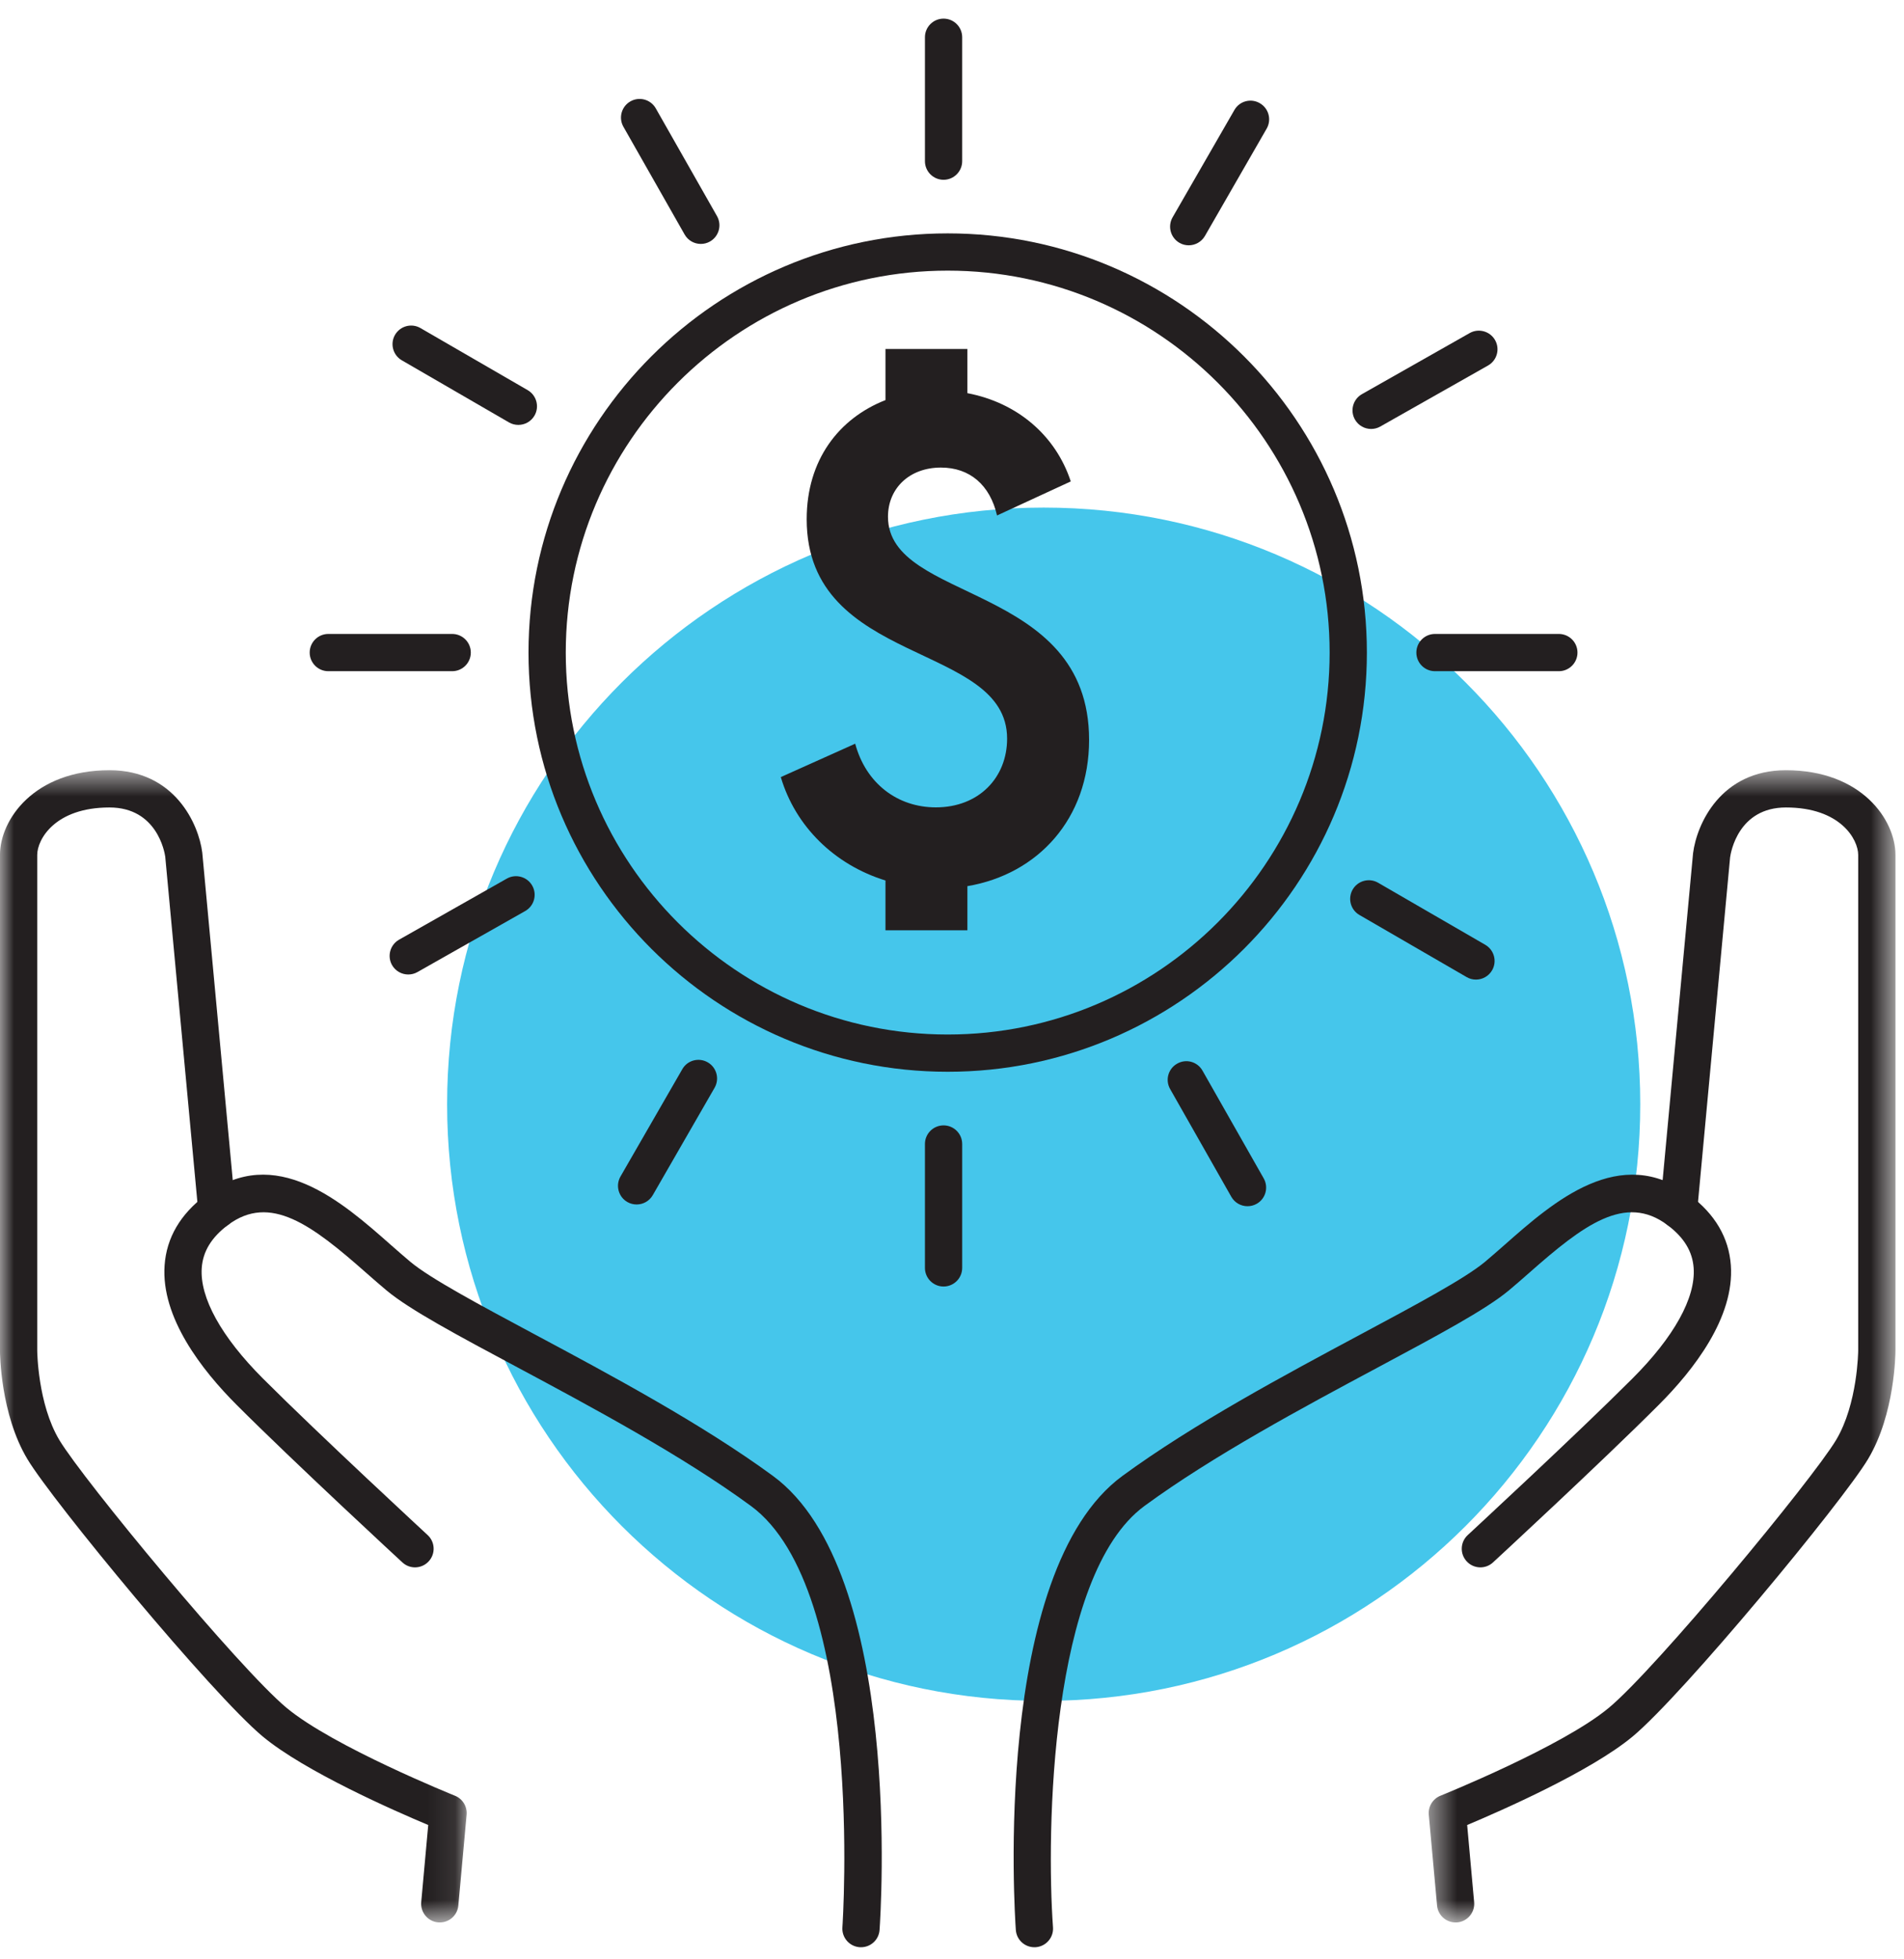 <?xml version="1.0" encoding="UTF-8"?>
<svg width="69px" height="71px" viewBox="0 0 69 71" version="1.1" xmlns="http://www.w3.org/2000/svg" xmlns:xlink="http://www.w3.org/1999/xlink">
    <!-- Generator: Sketch 57.1 (83088) - https://sketch.com -->
    <title>financing-icon</title>
    <desc>Created with Sketch.</desc>
    <defs>
        <polygon id="path-1" points="0.476 0.549 17.389 0.549 17.389 42.302 0.476 42.302"></polygon>
        <polygon id="path-3" points="0 0.549 16.912 0.549 16.912 42.302 0 42.302"></polygon>
    </defs>
    <g id="how-we-help-section" stroke="none" stroke-width="1" fill="none" fill-rule="evenodd">
        <g id="03-02-small-business-lending" transform="translate(-239, -1477)">
            <g id="LOANS-icon" transform="translate(239, 1477)">
                <g id="LOANS">
                    <path d="M59.442,40.014 C59.442,51.954 49.763,61.634 37.822,61.634 C25.882,61.634 16.203,51.954 16.203,40.014 C16.203,28.073 25.882,18.393 37.822,18.393 C49.763,18.393 59.442,28.073 59.442,40.014" id="Fill-1" fill="#45C6EB"></path>
                    <path d="M37.485,70.561 C37.134,70.561 36.838,70.29 36.813,69.934 C36.776,69.407 35.942,56.953 40.678,53.481 C43.245,51.599 46.593,49.808 49.284,48.367 C51.322,47.276 53.083,46.334 53.815,45.725 C54.044,45.534 54.28,45.324 54.529,45.107 C56.294,43.548 58.716,41.419 61.235,43.309 C62.152,43.996 62.654,44.851 62.725,45.85 C62.86,47.74 61.377,49.644 60.111,50.909 C58.031,52.991 54.145,56.581 54.106,56.616 C53.833,56.87 53.405,56.853 53.152,56.578 C52.899,56.304 52.917,55.877 53.191,55.625 C53.229,55.588 57.094,52.018 59.156,49.955 C60.666,48.447 61.454,47.023 61.377,45.947 C61.335,45.346 61.025,44.837 60.425,44.389 C58.899,43.247 57.388,44.383 55.421,46.12 C55.165,46.345 54.916,46.564 54.679,46.761 C53.84,47.46 52.111,48.385 49.921,49.557 C47.268,50.977 43.966,52.744 41.477,54.569 C38.041,57.09 37.917,66.445 38.16,69.839 C38.187,70.21 37.906,70.533 37.534,70.56 C37.517,70.561 37.502,70.561 37.485,70.561" id="Fill-3" fill="#231F20"></path>
                    <g id="Group-7" transform="translate(51.3, 27.361)">
                        <mask id="mask-2" fill="white">
                            <use xlink:href="#path-1"></use>
                        </mask>
                        <g id="Clip-6"></g>
                        <path d="M1.449,42.302 C1.105,42.302 0.809,42.039 0.778,41.688 L0.478,38.395 C0.453,38.1 0.624,37.82 0.901,37.71 C0.944,37.691 5.311,35.934 7.003,34.525 C8.727,33.09 14.366,26.272 15.238,24.821 C16.025,23.508 16.04,21.593 16.04,21.574 L16.04,3.618 C16.04,3.058 15.4,1.899 13.422,1.899 C11.697,1.899 11.424,3.521 11.398,3.706 L10.202,16.55 C10.168,16.921 9.838,17.187 9.468,17.16 C9.097,17.126 8.824,16.795 8.858,16.425 L10.056,3.556 C10.189,2.503 11.057,0.549 13.422,0.549 C16.158,0.549 17.39,2.344 17.39,3.618 L17.39,21.574 C17.39,21.669 17.377,23.877 16.395,25.514 C15.47,27.058 9.711,34.025 7.868,35.562 C6.343,36.832 3.086,38.26 1.869,38.771 L2.122,41.566 C2.156,41.936 1.882,42.266 1.511,42.3 C1.491,42.301 1.47,42.302 1.449,42.302" id="Fill-5" fill="#231F20" mask="url(#mask-2)"></path>
                    </g>
                    <path d="M31.203,70.561 C31.185,70.561 31.171,70.561 31.154,70.56 C30.782,70.533 30.501,70.21 30.528,69.839 C30.537,69.716 31.347,57.603 27.211,54.569 C24.722,52.744 21.42,50.977 18.765,49.555 C16.576,48.385 14.846,47.46 14.009,46.761 C13.772,46.564 13.523,46.345 13.267,46.12 C11.299,44.383 9.789,43.247 8.262,44.389 C7.664,44.837 7.354,45.346 7.311,45.945 C7.234,47.021 8.023,48.447 9.531,49.955 C11.594,52.018 15.459,55.588 15.497,55.625 C15.771,55.877 15.789,56.304 15.536,56.578 C15.282,56.853 14.856,56.87 14.582,56.616 C14.543,56.581 10.657,52.991 8.577,50.909 C7.312,49.644 5.83,47.738 5.965,45.85 C6.035,44.851 6.537,43.996 7.452,43.309 C9.97,41.419 12.393,43.546 14.159,45.107 C14.408,45.324 14.644,45.534 14.873,45.725 C15.605,46.334 17.365,47.275 19.403,48.367 C22.095,49.806 25.443,51.599 28.01,53.481 C32.746,56.953 31.912,69.407 31.875,69.934 C31.85,70.29 31.554,70.561 31.203,70.561" id="Fill-8" fill="#231F20"></path>
                    <g id="Group-12" transform="translate(0, 27.361)">
                        <mask id="mask-4" fill="white">
                            <use xlink:href="#path-3"></use>
                        </mask>
                        <g id="Clip-11"></g>
                        <path d="M15.939,42.302 C15.917,42.302 15.897,42.301 15.877,42.3 C15.506,42.266 15.232,41.936 15.265,41.566 L15.519,38.771 C14.301,38.26 11.045,36.832 9.52,35.562 C7.678,34.027 1.921,27.059 0.994,25.514 C0.012,23.877 -0.001,21.669 -0.001,21.574 L-0.001,3.618 C-0.001,2.344 1.231,0.549 3.967,0.549 C6.332,0.549 7.2,2.503 7.33,3.534 L8.53,16.425 C8.564,16.795 8.291,17.126 7.92,17.16 C7.555,17.184 7.219,16.921 7.186,16.55 L5.988,3.681 C5.965,3.521 5.692,1.899 3.967,1.899 C1.989,1.899 1.349,3.058 1.349,3.618 L1.349,21.574 C1.349,21.593 1.364,23.508 2.151,24.821 C3.023,26.274 8.662,33.09 10.385,34.525 C12.077,35.934 16.444,37.691 16.487,37.71 C16.764,37.82 16.935,38.1 16.91,38.395 L16.61,41.688 C16.579,42.039 16.283,42.302 15.939,42.302" id="Fill-10" fill="#231F20" mask="url(#mask-4)"></path>
                    </g>
                    <path d="M34.345,9.807 C26.713,9.807 20.503,16.015 20.503,23.647 C20.503,31.278 26.713,37.487 34.345,37.487 C41.976,37.487 48.185,31.278 48.185,23.647 C48.185,16.015 41.976,9.807 34.345,9.807 M34.345,38.837 C25.968,38.837 19.153,32.024 19.153,23.647 C19.153,15.27 25.968,8.457 34.345,8.457 C42.72,8.457 49.535,15.27 49.535,23.647 C49.535,32.024 42.72,38.837 34.345,38.837" id="Fill-13" fill="#231F20"></path>
                    <path d="M35.058,32.111 L35.058,33.711 L32.089,33.711 L32.089,31.906 C30.238,31.335 28.822,29.942 28.296,28.159 L30.992,26.949 C31.379,28.387 32.522,29.256 33.916,29.256 C35.469,29.256 36.497,28.183 36.497,26.765 C36.497,23.249 29.234,24.161 29.234,18.815 C29.234,16.669 30.398,15.161 32.089,14.498 L32.089,12.647 L35.058,12.647 L35.058,14.247 C36.863,14.59 38.256,15.776 38.804,17.445 L36.132,18.679 C35.88,17.581 35.15,16.943 34.099,16.943 C32.956,16.943 32.18,17.696 32.18,18.725 C32.18,21.854 39.468,21.101 39.468,26.811 C39.468,29.667 37.617,31.678 35.058,32.111" id="Fill-15" fill="#231F20"></path>
                    <path d="M16.387,24.322 L11.898,24.322 C11.525,24.322 11.223,24.019 11.223,23.647 C11.223,23.274 11.525,22.972 11.898,22.972 L16.387,22.972 C16.76,22.972 17.062,23.274 17.062,23.647 C17.062,24.019 16.76,24.322 16.387,24.322" id="Fill-17" fill="#231F20"></path>
                    <path d="M56.492,24.322 L52.003,24.322 C51.629,24.322 51.328,24.019 51.328,23.647 C51.328,23.274 51.629,22.972 52.003,22.972 L56.492,22.972 C56.864,22.972 57.167,23.274 57.167,23.647 C57.167,24.019 56.864,24.322 56.492,24.322" id="Fill-19" fill="#231F20"></path>
                    <path d="M34.194,6.515 C33.822,6.515 33.519,6.212 33.519,5.84 L33.519,1.35 C33.519,0.977 33.822,0.675 34.194,0.675 C34.567,0.675 34.869,0.977 34.869,1.35 L34.869,5.84 C34.869,6.212 34.567,6.515 34.194,6.515" id="Fill-21" fill="#231F20"></path>
                    <path d="M34.194,46.619 C33.822,46.619 33.519,46.316 33.519,45.944 L33.519,41.455 C33.519,41.081 33.822,40.78 34.194,40.78 C34.567,40.78 34.869,41.081 34.869,41.455 L34.869,45.944 C34.869,46.316 34.567,46.619 34.194,46.619" id="Fill-23" fill="#231F20"></path>
                    <path d="M43.079,8.889 C42.964,8.889 42.848,8.861 42.742,8.799 C42.42,8.612 42.308,8.201 42.493,7.877 L44.734,3.986 C44.919,3.661 45.333,3.551 45.654,3.739 C45.978,3.924 46.089,4.337 45.904,4.66 L43.665,8.552 C43.539,8.768 43.312,8.889 43.079,8.889" id="Fill-25" fill="#231F20"></path>
                    <path d="M23.071,43.646 C22.956,43.646 22.84,43.617 22.735,43.557 C22.411,43.37 22.3,42.957 22.485,42.634 L24.726,38.744 C24.911,38.418 25.326,38.31 25.647,38.495 C25.971,38.68 26.082,39.093 25.897,39.416 L23.657,43.307 C23.532,43.524 23.305,43.646 23.071,43.646" id="Fill-27" fill="#231F20"></path>
                    <path d="M49.689,15.544 C49.454,15.544 49.226,15.421 49.102,15.203 C48.918,14.877 49.033,14.466 49.357,14.282 L53.261,12.069 C53.581,11.887 53.995,11.999 54.18,12.323 C54.365,12.647 54.251,13.06 53.927,13.244 L50.021,15.456 C49.917,15.516 49.802,15.544 49.689,15.544" id="Fill-29" fill="#231F20"></path>
                    <path d="M14.795,35.312 C14.56,35.312 14.332,35.19 14.207,34.971 C14.024,34.645 14.139,34.234 14.463,34.05 L18.368,31.837 C18.688,31.655 19.104,31.767 19.287,32.091 C19.472,32.415 19.358,32.828 19.034,33.012 L15.127,35.225 C15.023,35.284 14.908,35.312 14.795,35.312" id="Fill-31" fill="#231F20"></path>
                    <path d="M53.488,35.497 C53.372,35.497 53.256,35.469 53.15,35.406 L49.266,33.156 C48.944,32.97 48.834,32.557 49.02,32.234 C49.208,31.91 49.622,31.801 49.943,31.988 L53.827,34.237 C54.149,34.425 54.259,34.838 54.073,35.159 C53.947,35.377 53.721,35.497 53.488,35.497" id="Fill-33" fill="#231F20"></path>
                    <path d="M18.785,15.397 C18.669,15.397 18.553,15.369 18.446,15.307 L14.561,13.056 C14.24,12.87 14.129,12.457 14.315,12.134 C14.503,11.81 14.919,11.701 15.239,11.889 L19.124,14.138 C19.445,14.325 19.556,14.738 19.37,15.06 C19.244,15.277 19.017,15.397 18.785,15.397" id="Fill-35" fill="#231F20"></path>
                    <path d="M45.209,43.709 C44.974,43.709 44.746,43.586 44.622,43.367 L42.405,39.463 C42.22,39.139 42.334,38.727 42.658,38.544 C42.983,38.356 43.393,38.471 43.578,38.796 L45.796,42.7 C45.98,43.024 45.867,43.438 45.543,43.621 C45.437,43.681 45.323,43.709 45.209,43.709" id="Fill-37" fill="#231F20"></path>
                    <path d="M25.397,8.839 C25.162,8.839 24.934,8.716 24.81,8.497 L22.593,4.595 C22.408,4.271 22.521,3.859 22.845,3.674 C23.169,3.489 23.581,3.602 23.766,3.928 L25.984,7.831 C26.168,8.155 26.054,8.566 25.73,8.751 C25.625,8.811 25.51,8.839 25.397,8.839" id="Fill-39" fill="#231F20"></path>
                </g>
            </g>
        </g>
    </g>
</svg>